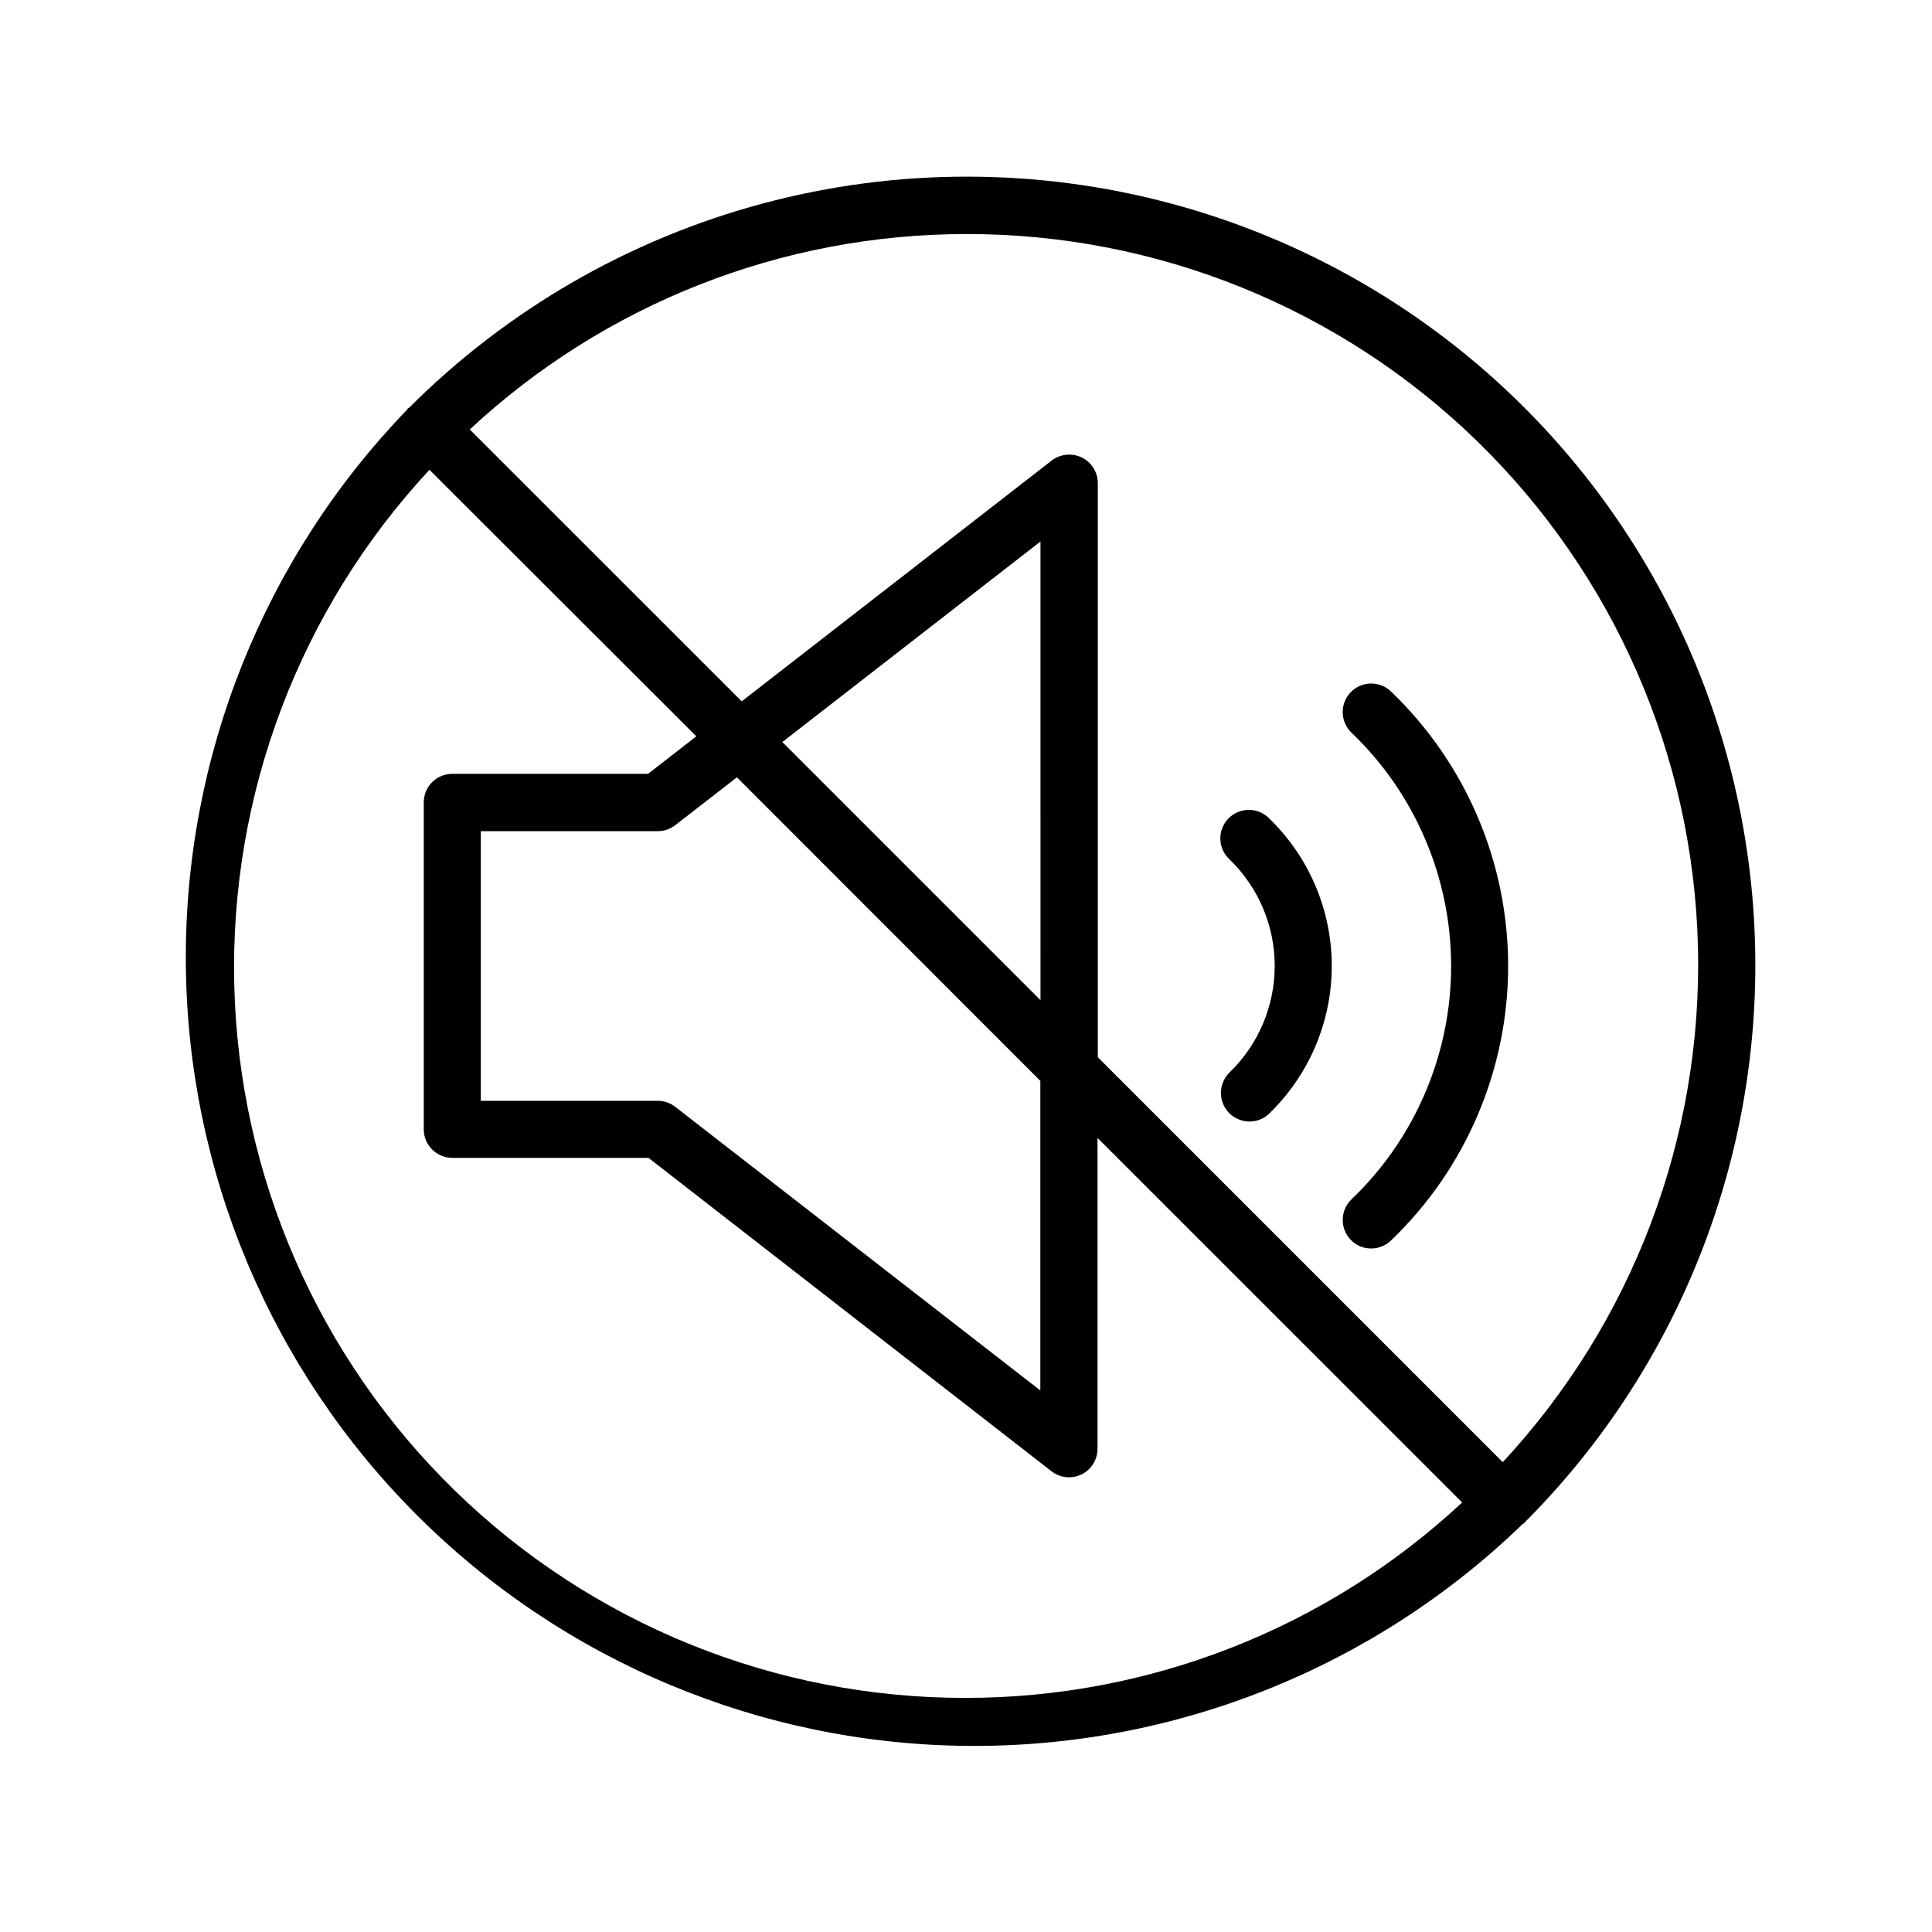 <?xml version="1.0" encoding="UTF-8"?>
<!-- Uploaded to: ICON Repo, www.svgrepo.com, Generator: ICON Repo Mixer Tools -->
<svg fill="#000000" width="800px" height="800px" version="1.1" viewBox="144 144 512 512" xmlns="http://www.w3.org/2000/svg">
 <path d="m502.15 461.85c16.871-16.152 26.414-38.492 26.414-61.848 0-23.359-9.543-45.699-26.414-61.848-1.445-1.391-2.281-3.297-2.32-5.305-0.039-2.004 0.719-3.941 2.106-5.387 2.894-3.012 7.684-3.106 10.691-0.211 19.832 19.004 31.047 45.281 31.047 72.75 0 27.465-11.215 53.742-31.047 72.75-1.406 1.355-3.285 2.113-5.238 2.113-2.055 0.016-4.027-0.824-5.441-2.316-2.894-3.012-2.805-7.801 0.203-10.699zm-32.445-22.914c1.434 1.457 3.394 2.277 5.441 2.277 1.969 0.004 3.859-0.77 5.258-2.156 10.562-10.25 16.527-24.34 16.527-39.055 0-14.719-5.965-28.809-16.527-39.059-1.418-1.473-3.375-2.309-5.422-2.316s-4.012 0.816-5.438 2.285c-1.43 1.465-2.203 3.449-2.141 5.496 0.059 2.047 0.949 3.981 2.461 5.359 7.637 7.398 11.949 17.578 11.949 28.211 0 10.637-4.312 20.816-11.949 28.215-3.012 2.922-3.082 7.731-0.16 10.742zm78.129 108.82s-0.203 0-0.301 0.121v-0.004c-39.395 38.133-92.195 59.254-147.02 58.809-54.824-0.441-107.28-22.414-146.05-61.176-38.773-38.762-60.758-91.207-61.215-146.03-0.461-54.824 20.645-107.63 58.766-147.04 0 0 0-0.223 0.141-0.301 0.141-0.082 0.203 0 0.301-0.121h0.004c25.938-25.938 58.246-44.59 93.676-54.082 35.434-9.492 72.738-9.492 108.17 0.004 35.43 9.496 67.738 28.148 93.676 54.09 39.188 39.188 61.203 92.34 61.199 147.76 0 55.422-22.02 108.57-61.211 147.76 0 0-0.039 0.223-0.141 0.301zm-147.84-341.73c-48.805 0.016-95.789 18.523-131.5 51.793l72.066 72.043 82.102-63.781c2.309-1.785 5.434-2.106 8.059-0.828 2.578 1.285 4.207 3.914 4.211 6.793v152.13l107.31 107.31c34.434-37.055 53-86.113 51.73-136.68-1.27-50.566-22.281-98.633-58.531-133.91-36.254-35.277-84.871-54.973-135.45-54.867zm19.75 203.04-0.004-121.56-68.414 53.141zm-80.449-59.066-16.324 12.656c-1.32 1.043-2.953 1.613-4.637 1.613h-46.914v71.461h46.914c1.684-0.004 3.316 0.566 4.637 1.609l96.73 75.148v-82.039zm60.699 243.96c48.801-0.016 95.789-18.52 131.49-51.793l-96.629-96.609v82.383c-0.004 2.879-1.637 5.508-4.215 6.793-1.043 0.5-2.184 0.762-3.344 0.766-1.68-0.004-3.309-0.566-4.633-1.594l-106.81-83.066h-51.992c-4.176 0-7.559-3.383-7.559-7.559v-86.656c0-4.172 3.383-7.555 7.559-7.555h51.891l12.777-9.934-70.715-70.637c-34.43 37.051-52.996 86.098-51.73 136.66 1.262 50.559 22.258 98.617 58.492 133.9 36.234 35.281 84.836 54.988 135.41 54.902z"/>
</svg>